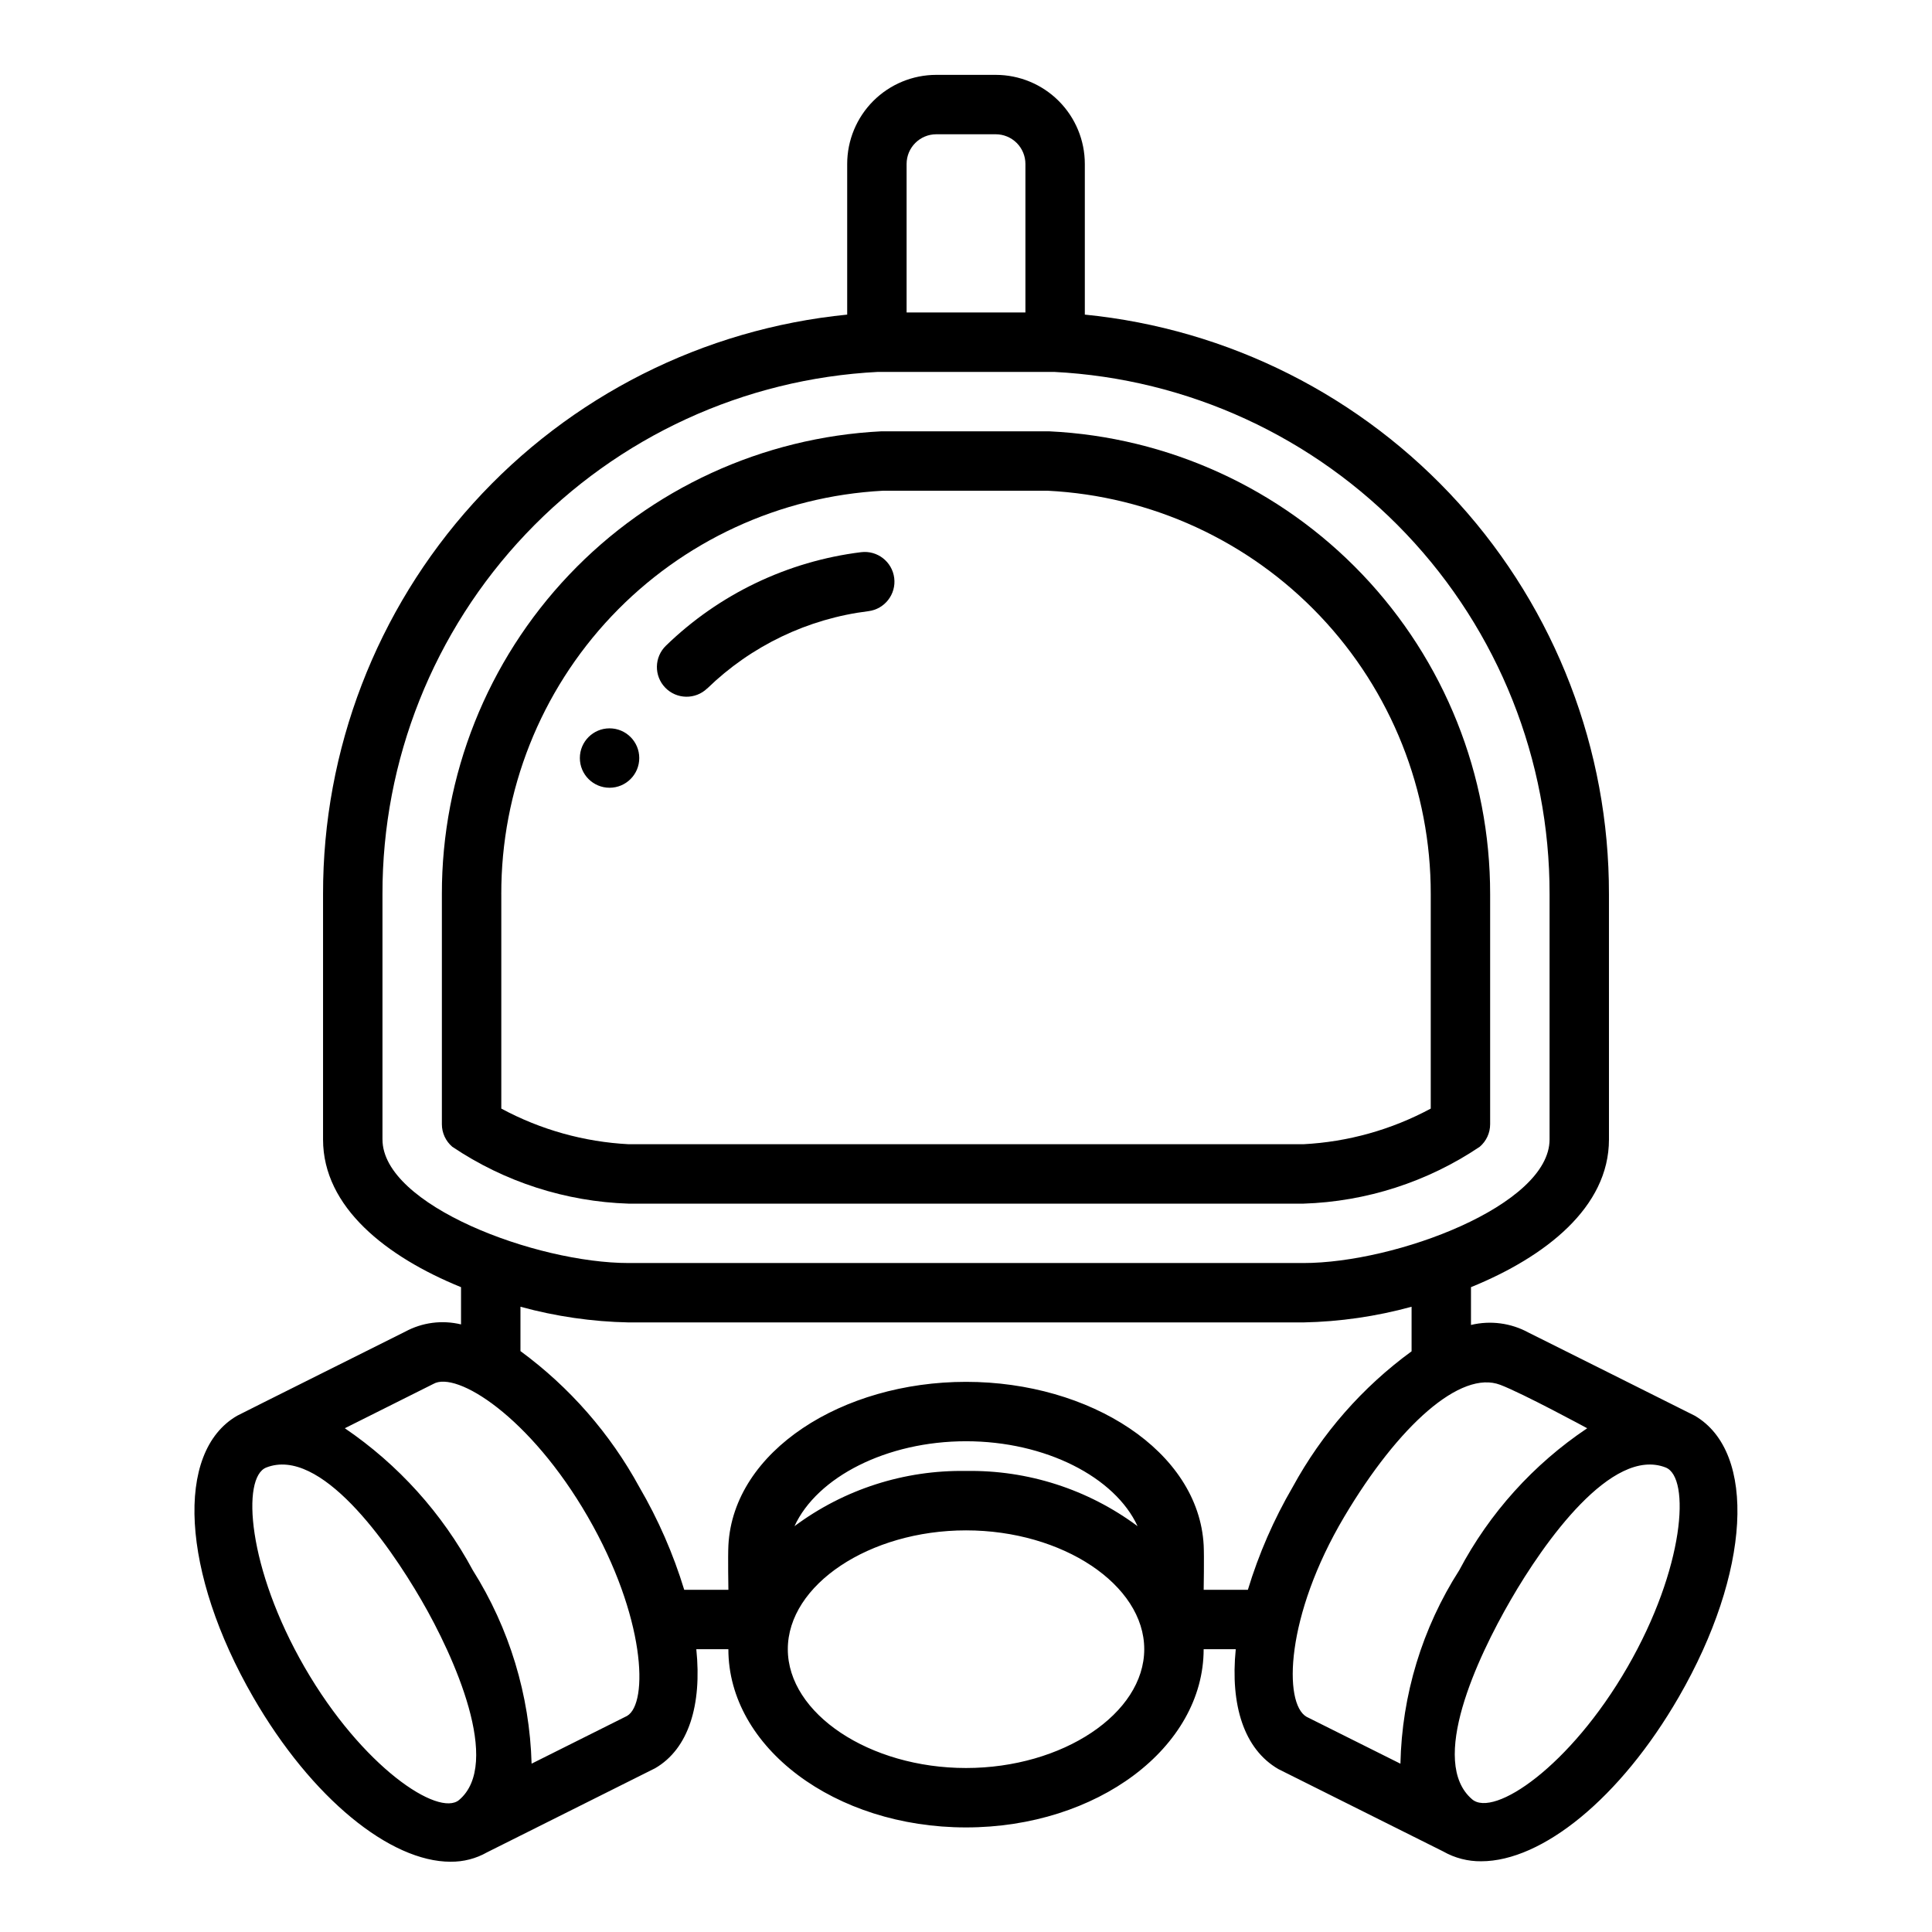 <?xml version="1.0" encoding="UTF-8"?>
<!-- Uploaded to: SVG Repo, www.svgrepo.com, Generator: SVG Repo Mixer Tools -->
<svg fill="#000000" width="800px" height="800px" version="1.1" viewBox="144 144 512 512" xmlns="http://www.w3.org/2000/svg">
 <g>
  <path d="m489.39 462.98c16.691-0.531 32.898-5.754 46.758-15.078 1.75-1.496 2.758-3.68 2.754-5.981v-60.961c0.027-31.547-12.102-61.891-33.863-84.73-21.762-22.84-51.484-36.422-82.996-37.926h-44.484c-31.445 1.586-61.078 15.207-82.758 38.039-21.68 22.832-33.746 53.129-33.699 84.617v60.961c0 2.301 1.004 4.484 2.754 5.981 13.859 9.324 30.066 14.547 46.762 15.078zm-212.54-82.02h-0.004c-0.062-27.387 10.395-53.75 29.211-73.645 18.82-19.898 44.559-31.805 71.906-33.266h43.707c27.406 1.383 53.23 13.258 72.125 33.16 18.895 19.898 29.41 46.309 29.367 73.75v56.828c-10.418 5.609-21.953 8.836-33.77 9.445h-178.77c-11.82-0.609-23.355-3.836-33.773-9.445z"/>
  <path d="m331.45 326.43c11.625-11.289 26.617-18.477 42.699-20.465 4.312-0.547 7.371-4.484 6.828-8.797-0.543-4.316-4.484-7.375-8.797-6.832-19.465 2.414-37.613 11.109-51.688 24.766-3.129 3.019-3.219 8.004-0.199 11.133 3.019 3.129 8.004 3.215 11.133 0.195z"/>
  <path d="m482.79 612.83 43.684 21.828h-0.004c3.066 1.742 6.539 2.641 10.062 2.598 16.121 0 36.855-16.672 52.371-43.539 19.004-32.914 20.758-64.852 4.242-74.531-0.48-0.285-43.609-21.789-44.082-22.043-4.652-2.539-10.086-3.258-15.238-2.016v-10.016c19.734-8.031 36.566-21.16 36.566-39.148l-0.004-65.004c0.062-38.281-14.129-75.211-39.805-103.6-25.68-28.391-61.004-46.207-99.094-49.984v-39.918c0-6.262-2.488-12.27-6.918-16.699-4.43-4.43-10.438-6.918-16.699-6.918h-15.746c-6.262 0-12.27 2.488-16.699 6.918-4.426 4.43-6.914 10.438-6.914 16.699v39.918c-38.094 3.777-73.418 21.594-99.094 49.984-25.68 28.391-39.867 65.32-39.809 103.6v65.008c0 17.988 16.832 31.117 36.566 39.148v9.871-0.004c-5.004-1.215-10.285-0.527-14.809 1.93-0.652 0.34-43.918 21.922-44.516 22.27-16.586 9.566-14.762 41.621 4.219 74.535 15.57 26.977 36.406 43.66 52.324 43.66v-0.004c3.394 0.043 6.738-0.816 9.691-2.496l44.516-22.27c8.902-5.148 12.445-16.801 10.926-31.551h8.496c0 26.047 28.254 47.23 62.977 47.23s62.977-21.184 62.977-47.23h8.508c-1.48 14.793 2.172 26.504 11.305 31.773zm102.63-79.926c6.629 2.598 5.039 26.641-10.148 52.938-15.184 26.301-35.383 39.918-41.148 34.992-11.586-9.895 1.324-37.438 10.234-52.836 8.816-15.281 26.797-40.684 41.062-35.094zm-43.832-21.91c6.016 2.289 23.035 11.508 23.035 11.508l-0.004 0.004c-14.242 9.539-25.891 22.465-33.902 37.621-9.812 15.332-15.203 33.07-15.59 51.27l-24.883-12.43c-6.148-3.551-5.621-26.703 10.004-53.027 14.367-24.199 30.859-38.949 41.34-34.945zm-157.33-323.54c0-4.348 3.523-7.871 7.871-7.871h15.746c2.086 0 4.09 0.828 5.566 2.305 1.477 1.477 2.305 3.481 2.305 5.566v39.359h-31.488zm-138.9 258.51v-65.008c-0.059-35.52 13.547-69.699 38-95.465 24.449-25.762 57.871-41.137 93.348-42.934h46.602c35.473 1.797 68.895 17.172 93.344 42.934 24.453 25.766 38.059 59.945 38 95.465v65.008c0 17.445-40.676 32.754-65.258 32.754h-178.77c-24.586 0-65.262-15.312-65.262-32.754zm20.301 175.05c-5.422 4.582-25.617-8.66-40.934-35.172-15.176-26.301-16.773-50.383-10.148-52.938 14.297-5.582 32.195 19.812 41.066 35.094 8.727 15.008 21.441 43.363 10.02 53.012zm44.508-22.27-25.293 12.648h0.004c-0.512-18.18-5.894-35.887-15.586-51.27-8.113-15.086-19.75-27.992-33.914-37.621l23.449-11.738c6.133-3.566 25.617 8.66 40.934 35.172 15.32 26.512 16.148 49.477 10.41 52.805zm89.84 13.797c-25.602 0-47.23-14.422-47.23-31.488 0-17.066 21.633-31.488 47.23-31.488 25.602 0 47.23 14.422 47.23 31.488 0 17.066-21.633 31.488-47.23 31.488zm-45.461-64.086c5.981-13.012 24.41-22.508 45.461-22.508s39.477 9.492 45.461 22.508c-13.121-9.77-29.109-14.914-45.461-14.633-16.355-0.281-32.344 4.863-45.461 14.633zm108.44 16.855s0.156-8.863 0-11.809c-1.34-24.961-30.156-43.297-62.977-43.297s-61.637 18.332-62.977 43.297c-0.156 2.945 0 11.809 0 11.809h-11.707c-2.902-9.516-6.898-18.656-11.91-27.246-7.731-14.168-18.48-26.457-31.488-36.008v-11.754c9.355 2.566 18.996 3.965 28.695 4.156h178.77c9.699-0.191 19.336-1.59 28.691-4.156v11.809c-13.02 9.504-23.773 21.773-31.488 35.93-5.012 8.594-9.004 17.746-11.895 27.27z"/>
  <path d="m313.41 344.89c0 4.348-3.523 7.871-7.871 7.871s-7.871-3.523-7.871-7.871c0-4.348 3.523-7.871 7.871-7.871s7.871 3.523 7.871 7.871"/>
 </g>
</svg>